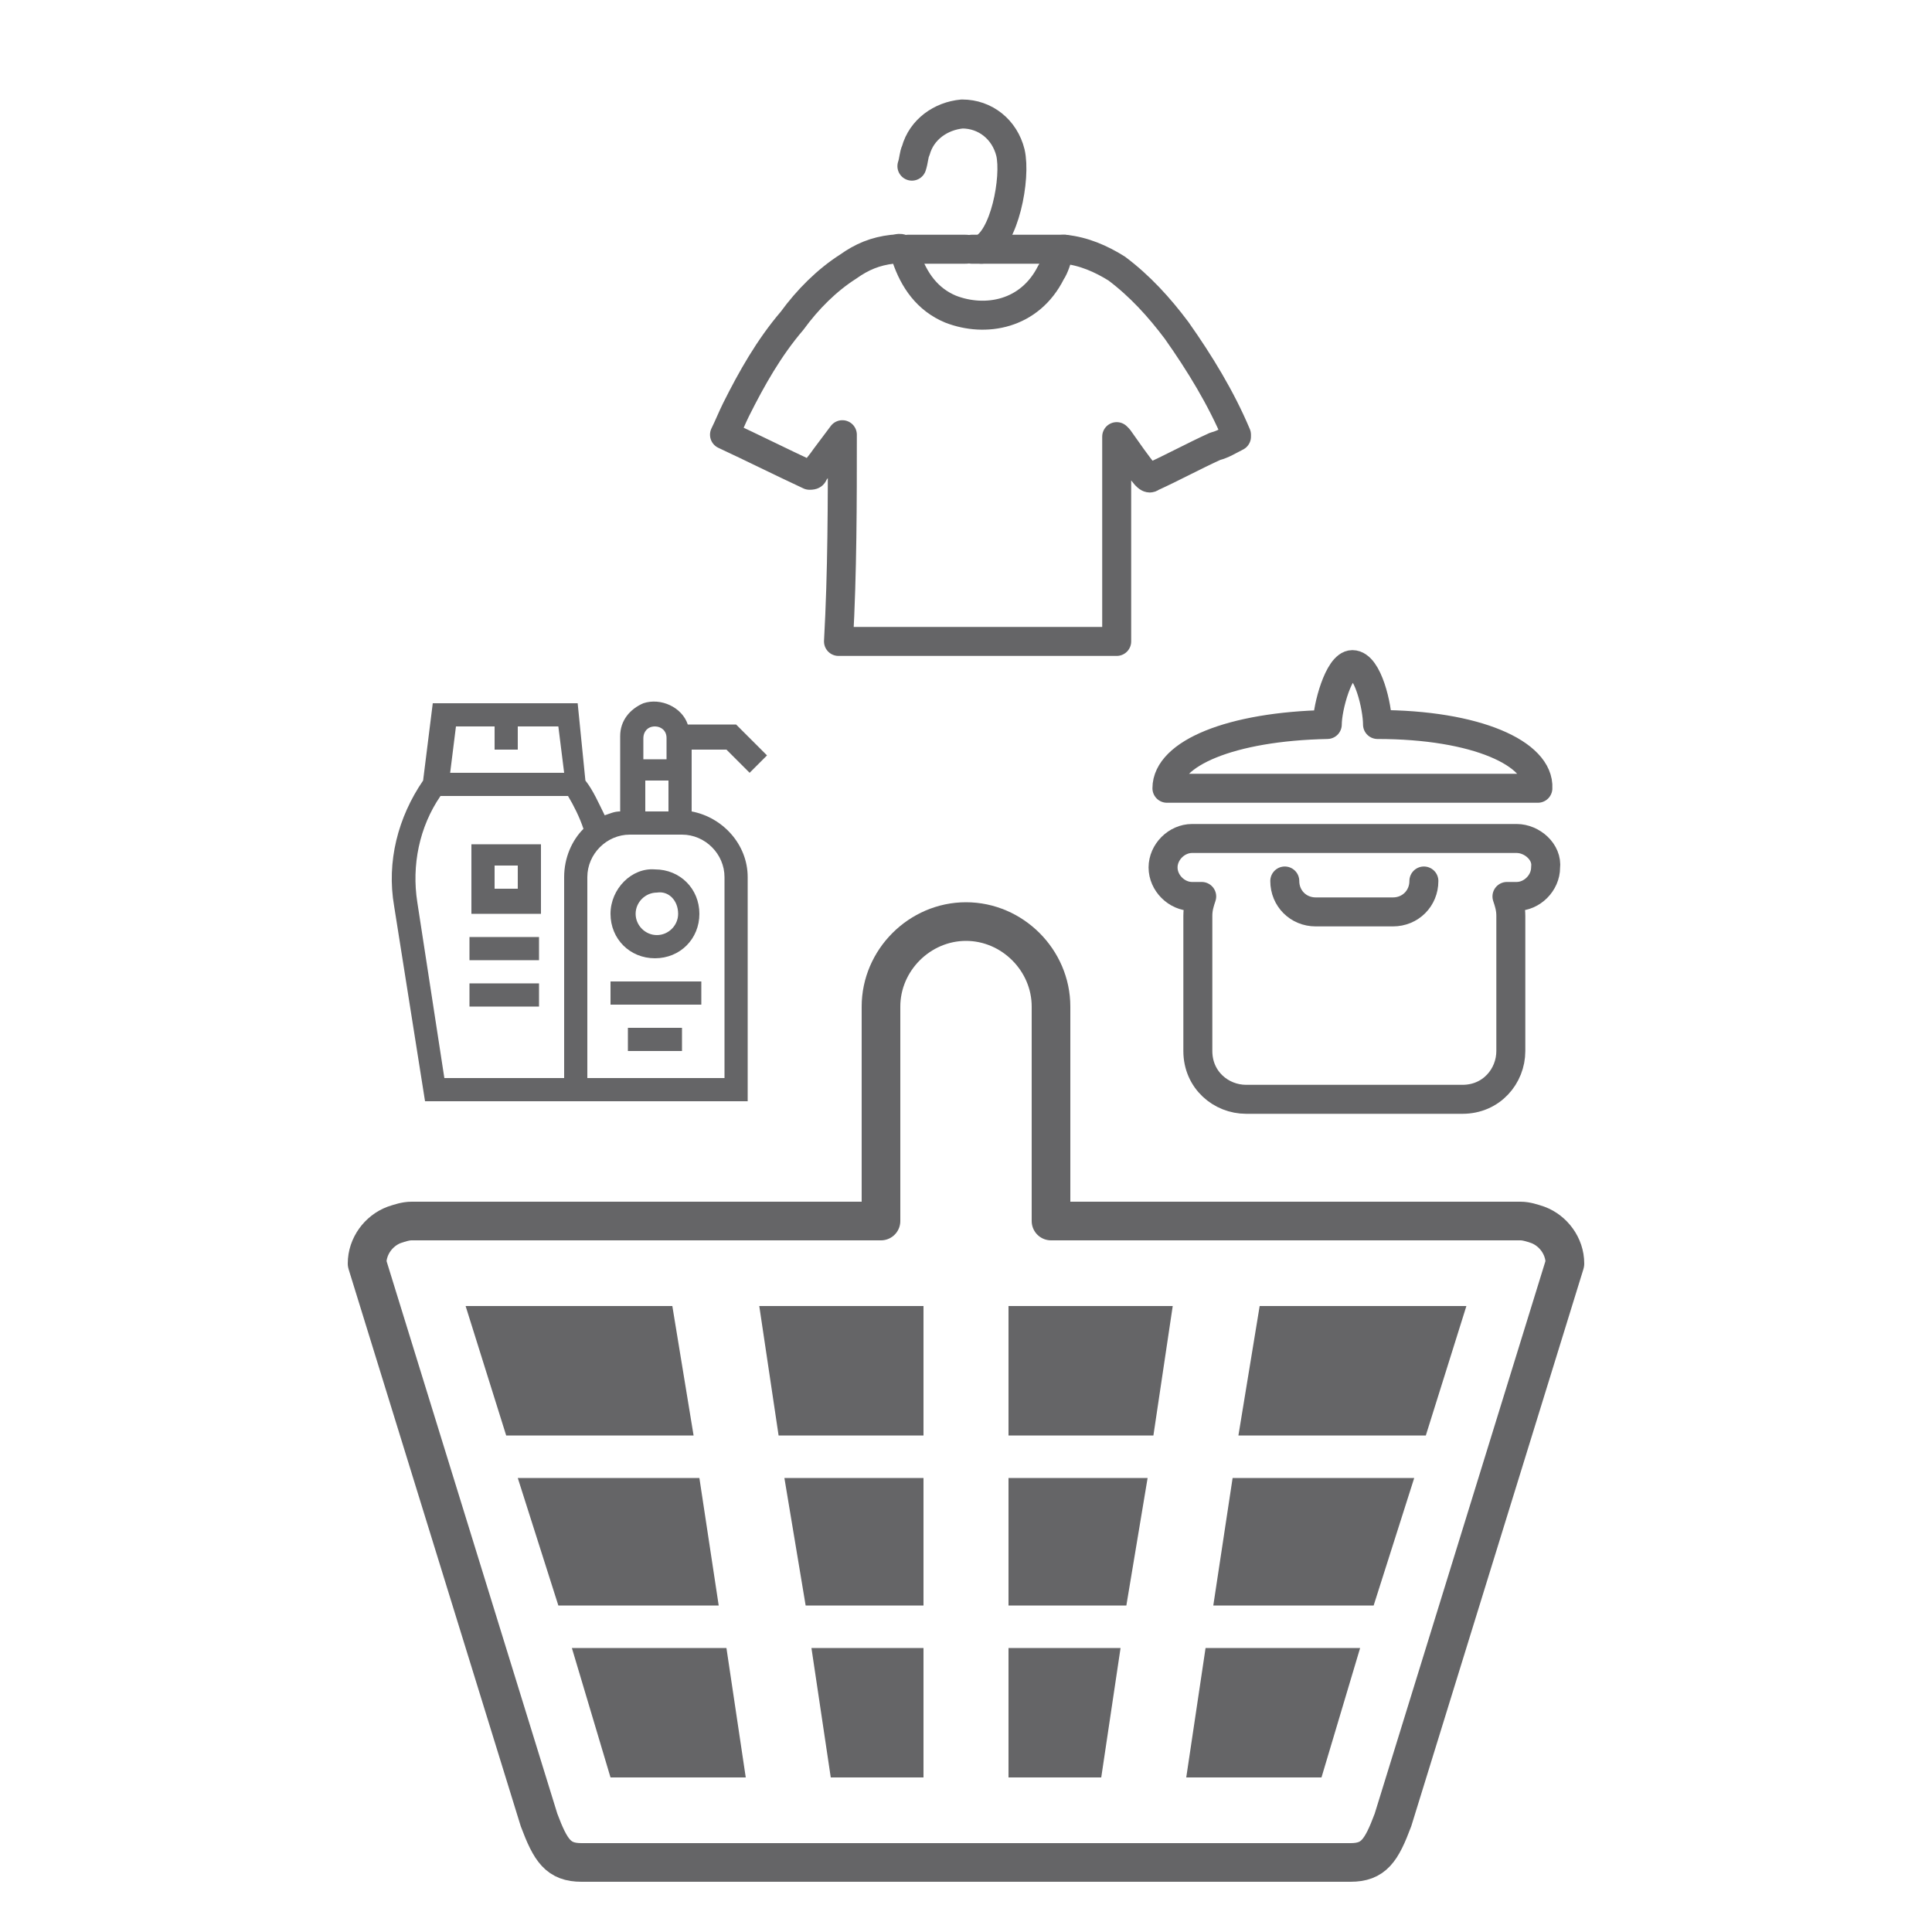 <?xml version="1.0" encoding="UTF-8"?>
<!-- Generator: Adobe Illustrator 25.2.1, SVG Export Plug-In . SVG Version: 6.00 Build 0)  -->
<svg xmlns="http://www.w3.org/2000/svg" xmlns:xlink="http://www.w3.org/1999/xlink" id="Ebene_1" x="0px" y="0px" width="100px" height="100px" viewBox="0 0 100 100" xml:space="preserve">
<style type="text/css">
	.st0{fill:none;stroke:#656567;stroke-width:1.5;stroke-linecap:round;stroke-linejoin:round;stroke-miterlimit:10;}
	
		.st1{fill-rule:evenodd;clip-rule:evenodd;fill:none;stroke:#656567;stroke-width:2;stroke-linecap:round;stroke-linejoin:round;stroke-miterlimit:10;}
	.st2{fill-rule:evenodd;clip-rule:evenodd;fill:#656567;}
	.st3{fill:#656567;}
</style>
<g>
	<path class="st0" d="M71.3,37.5c0-0.9-0.5-3.1-1.3-3.1c-0.7,0-1.3,2.2-1.3,3.1c-5,0.1-8.3,1.5-8.3,3.3h19.2   C79.7,39,76.4,37.5,71.3,37.5z"></path>
	<path class="st0" d="M78.5,43.4H61.7c-0.8,0-1.5,0.7-1.5,1.5s0.7,1.5,1.5,1.5h0.5c-0.1,0.3-0.2,0.6-0.2,1v7c0,1.5,1.2,2.5,2.5,2.5   h11.2c1.5,0,2.5-1.2,2.5-2.5v-7c0-0.4-0.1-0.7-0.2-1h0.5c0.8,0,1.5-0.7,1.5-1.5C80.1,44.1,79.3,43.4,78.5,43.4z"></path>
	<path class="st0" d="M73.7,45.6L73.7,45.6c0,0.9-0.7,1.6-1.6,1.6h-4c-0.9,0-1.6-0.7-1.6-1.6l0,0"></path>
</g>
<g>
	<path class="st0" d="M43.6,22.5c-0.3,0.4-0.6,0.8-0.9,1.2c-0.2,0.3-0.4,0.5-0.6,0.8c0,0.1-0.1,0.1-0.2,0.1   c-1.5-0.7-2.9-1.4-4.4-2.1l0,0c0.2-0.4,0.4-0.9,0.6-1.3c0.8-1.6,1.7-3.2,2.9-4.6c0.8-1.1,1.8-2.1,2.9-2.8c0.7-0.5,1.4-0.8,2.3-0.9   c0.2,0,0.4-0.1,0.5,0s0.1,0.3,0.2,0.4c0.4,1.2,1.1,2.2,2.3,2.7c1.8,0.7,4.1,0.3,5.2-1.9c0.2-0.3,0.3-0.7,0.4-1   c0.1-0.2,0.1-0.2,0.3-0.2c1,0.1,1.9,0.5,2.7,1c1.2,0.9,2.2,2,3.1,3.2c1.2,1.7,2.3,3.5,3.1,5.4v0.1c-0.4,0.2-0.7,0.4-1.1,0.5   c-1.1,0.5-2.2,1.1-3.3,1.6c-0.1,0.1-0.2,0-0.3-0.1c-0.5-0.6-0.9-1.2-1.4-1.9l-0.1-0.1c0,1.8,0,3.5,0,5.3s0,3.5,0,5.3   c-4.8,0-9.6,0-14.4,0C43.6,29.6,43.6,26,43.6,22.5L43.6,22.5z"></path>
	<path class="st0" d="M50.3,12.9c0.5,0,1,0,1.5,0s2.8,0,3.3,0"></path>
	<path class="st0" d="M47.2,8.6c0.1-0.3,0.1-0.6,0.2-0.8c0.3-1.1,1.3-1.8,2.4-1.9c1.2,0,2.2,0.8,2.5,2c0.3,1.3-0.3,4.5-1.5,5"></path>
	<line class="st0" x1="50" y1="12.9" x2="47" y2="12.9"></line>
</g>
<g>
	<path class="st1" d="M81,65.4l-8.9,28.8c-0.6,1.6-1,2.2-2.2,2.2H30.1c-1.2,0-1.6-0.6-2.2-2.2L19,65.4l0,0c0-0.9,0.6-1.7,1.4-2   c0.3-0.1,0.6-0.2,0.9-0.2h24.3V52.1c0-2.4,2-4.4,4.4-4.4c2.4,0,4.4,2,4.4,4.4v11.1h24.3c0.3,0,0.6,0.1,0.9,0.2   C80.4,63.7,81,64.5,81,65.4L81,65.4z"></path>
	<polygon class="st2" points="52.2,83.1 58.3,83.1 59.4,76.5 52.2,76.5  "></polygon>
	<polygon class="st2" points="58,85.3 52.2,85.3 52.2,92 57,92  "></polygon>
	<polygon class="st2" points="34.8,67.6 24.1,67.6 26.2,74.3 35.9,74.3  "></polygon>
	<polygon class="st2" points="36.2,76.5 26.8,76.5 28.9,83.1 37.2,83.1  "></polygon>
	<polygon class="st2" points="29.6,85.3 31.6,92 38.6,92 37.6,85.3  "></polygon>
	<polygon class="st2" points="47.8,67.6 39.3,67.6 40.3,74.3 47.8,74.3  "></polygon>
	<polygon class="st2" points="47.8,76.5 40.6,76.5 41.7,83.1 47.8,83.1  "></polygon>
	<polygon class="st2" points="42,85.3 43,92 47.8,92 47.8,85.3  "></polygon>
	<polygon class="st2" points="52.2,67.6 52.2,74.3 59.7,74.3 60.7,67.6  "></polygon>
	<polygon class="st2" points="61.4,92 68.4,92 70.4,85.3 62.4,85.3  "></polygon>
	<polygon class="st2" points="62.8,83.1 71.1,83.1 73.2,76.5 63.8,76.5  "></polygon>
	<polygon class="st2" points="65.2,67.6 64.1,74.3 73.8,74.3 75.9,67.6  "></polygon>
</g>
<g>
	<path class="st3" d="M35.8,38.8h1.8l1.2,1.2l0.9-0.9l-1.6-1.6h-2.5c-0.3-0.9-1.4-1.4-2.3-1.1c-0.7,0.3-1.2,0.9-1.2,1.7V42   c-0.3,0-0.5,0.1-0.8,0.2c-0.3-0.6-0.6-1.3-1-1.8l-0.4-4h-7.5l-0.5,4c-1.3,1.9-1.9,4.2-1.5,6.5L22,57h16.7V45.4   c0-1.7-1.3-3.1-2.9-3.4V38.8z M33.3,38.2c0-0.3,0.2-0.6,0.6-0.6c0.3,0,0.6,0.2,0.6,0.6c0,0,0,0,0,0.1v1h-1.2V38.2z M34.6,42h-1.2   v-1.6h1.2V42z M25.6,37.6v1.2h1.2v-1.2h2.1l0.3,2.4h-5.9l0.3-2.4H25.6z M29.2,45.4v10.4H23l-1.4-9.1c-0.3-1.9,0.1-3.9,1.2-5.5h6.6   c0.3,0.5,0.6,1.1,0.8,1.7C29.6,43.5,29.2,44.4,29.2,45.4z M37.5,45.4v10.4h-7.1V45.4c0-1.2,1-2.2,2.2-2.2h2.7   C36.5,43.2,37.5,44.2,37.5,45.4z"></path>
	<path class="st3" d="M31.6,47.3c0,1.3,1,2.3,2.3,2.3c1.3,0,2.3-1,2.3-2.3c0-1.3-1-2.3-2.3-2.3c0,0,0,0,0,0   C32.7,44.9,31.6,46,31.6,47.3z M35.1,47.3c0,0.6-0.5,1.1-1.1,1.1c-0.6,0-1.1-0.5-1.1-1.1c0-0.6,0.5-1.1,1.1-1.1c0,0,0,0,0,0   C34.6,46.1,35.1,46.6,35.1,47.3z"></path>
	<rect x="31.6" y="50.8" class="st3" width="4.7" height="1.2"></rect>
	<rect x="32.5" y="53.2" class="st3" width="2.8" height="1.2"></rect>
	<rect x="24.3" y="48.5" class="st3" width="3.6" height="1.2"></rect>
	<path class="st3" d="M24.3,47.3H28v-3.6h-3.6V47.3z M25.6,44.8h1.2V46h-1.2V44.8z"></path>
	<rect x="24.3" y="50.9" class="st3" width="3.6" height="1.2"></rect>
</g>
</svg>
